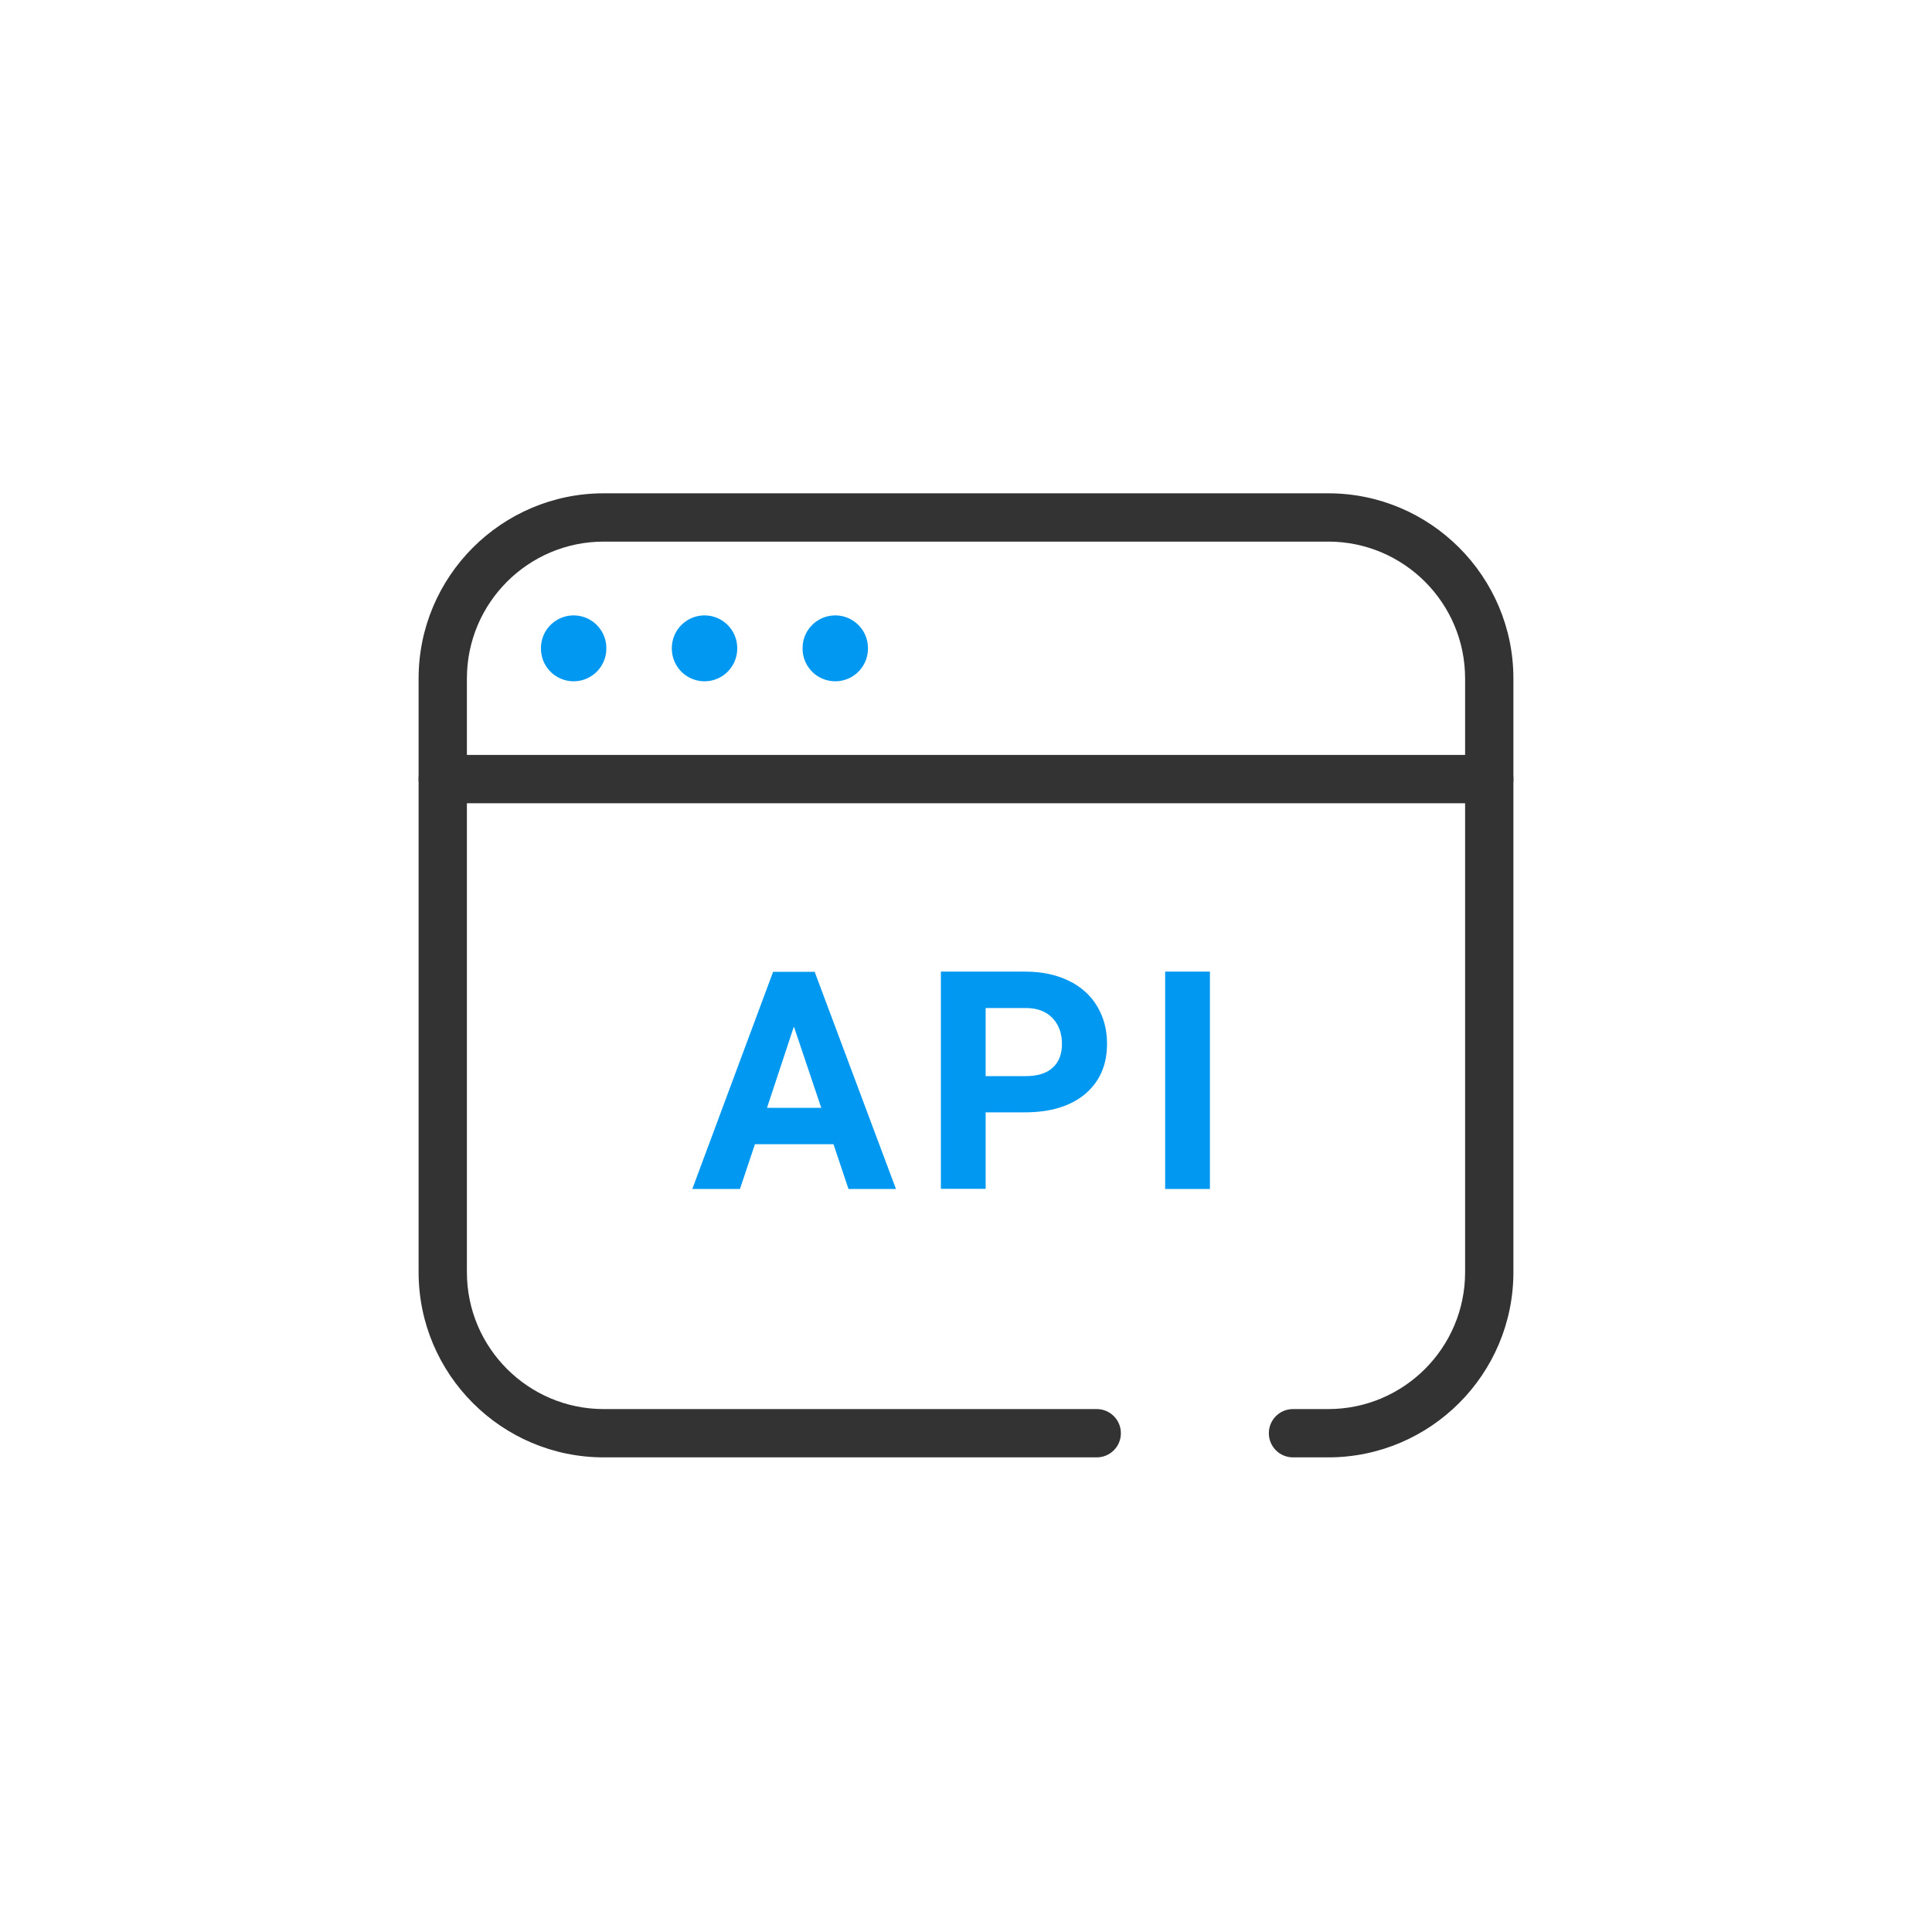 <?xml version="1.0" standalone="no"?><!DOCTYPE svg PUBLIC "-//W3C//DTD SVG 1.1//EN" "http://www.w3.org/Graphics/SVG/1.1/DTD/svg11.dtd"><svg t="1658899028511" class="icon" viewBox="0 0 1024 1024" version="1.1" xmlns="http://www.w3.org/2000/svg" p-id="41101" xmlns:xlink="http://www.w3.org/1999/xlink" width="200" height="200"><defs><style type="text/css">@font-face { font-family: feedback-iconfont; src: url("//at.alicdn.com/t/font_1031158_u69w8yhxdu.woff2?t=1630033759944") format("woff2"), url("//at.alicdn.com/t/font_1031158_u69w8yhxdu.woff?t=1630033759944") format("woff"), url("//at.alicdn.com/t/font_1031158_u69w8yhxdu.ttf?t=1630033759944") format("truetype"); }
</style></defs><path d="M789.333 425.728h-554.667c-7.083 0-12.8-5.717-12.8-12.8s5.717-12.8 12.8-12.8h554.667c7.083 0 12.8 5.717 12.8 12.8s-5.717 12.8-12.8 12.8z" fill="#333333" p-id="41102"></path><path d="M304.043 343.637m-17.323 0a17.323 17.323 0 1 0 34.645 0 17.323 17.323 0 1 0-34.645 0Z" fill="#0098F0" p-id="41103"></path><path d="M373.419 343.637m-17.323 0a17.323 17.323 0 1 0 34.645 0 17.323 17.323 0 1 0-34.645 0Z" fill="#0098F0" p-id="41104"></path><path d="M442.709 343.637m-17.323 0a17.323 17.323 0 1 0 34.645 0 17.323 17.323 0 1 0-34.645 0Z" fill="#0098F0" p-id="41105"></path><path d="M704 772.437h-18.688c-7.083 0-12.8-5.717-12.8-12.8s5.717-12.8 12.8-12.8h18.688c40.021 0 72.533-32.512 72.533-72.533V359.595c0-40.021-32.512-72.533-72.533-72.533h-384c-40.021 0-72.533 32.512-72.533 72.533v314.709c0 40.021 32.512 72.533 72.533 72.533h261.291c7.083 0 12.8 5.717 12.8 12.8s-5.717 12.8-12.8 12.8H320c-54.101 0-98.133-44.032-98.133-98.133V359.595c0-54.101 44.032-98.133 98.133-98.133h384c54.101 0 98.133 44.032 98.133 98.133v314.709c0 54.101-44.032 98.133-98.133 98.133z" fill="#333333" p-id="41106"></path><path d="M441.771 606.464h-41.643l-7.936 23.723H366.933l42.837-115.115h22.016l43.093 115.115H449.707l-7.936-23.723z m-35.243-19.285h28.757l-14.507-43.093-14.251 43.093zM522.411 589.568v40.533h-23.723V514.987h44.885c8.619 0 16.213 1.621 22.784 4.779 6.571 3.157 11.605 7.68 15.104 13.483s5.291 12.459 5.291 19.883c0 11.264-3.84 20.139-11.605 26.709-7.765 6.485-18.432 9.728-32.085 9.728h-20.651z m0-19.2h21.163c6.315 0 11.093-1.451 14.336-4.437 3.328-2.987 4.949-7.168 4.949-12.629 0-5.632-1.707-10.24-4.949-13.653-3.328-3.499-7.936-5.291-13.739-5.376h-21.76v36.096zM641.28 630.187h-23.723v-115.2h23.723v115.2z" fill="#0098F0" p-id="41107"></path></svg>